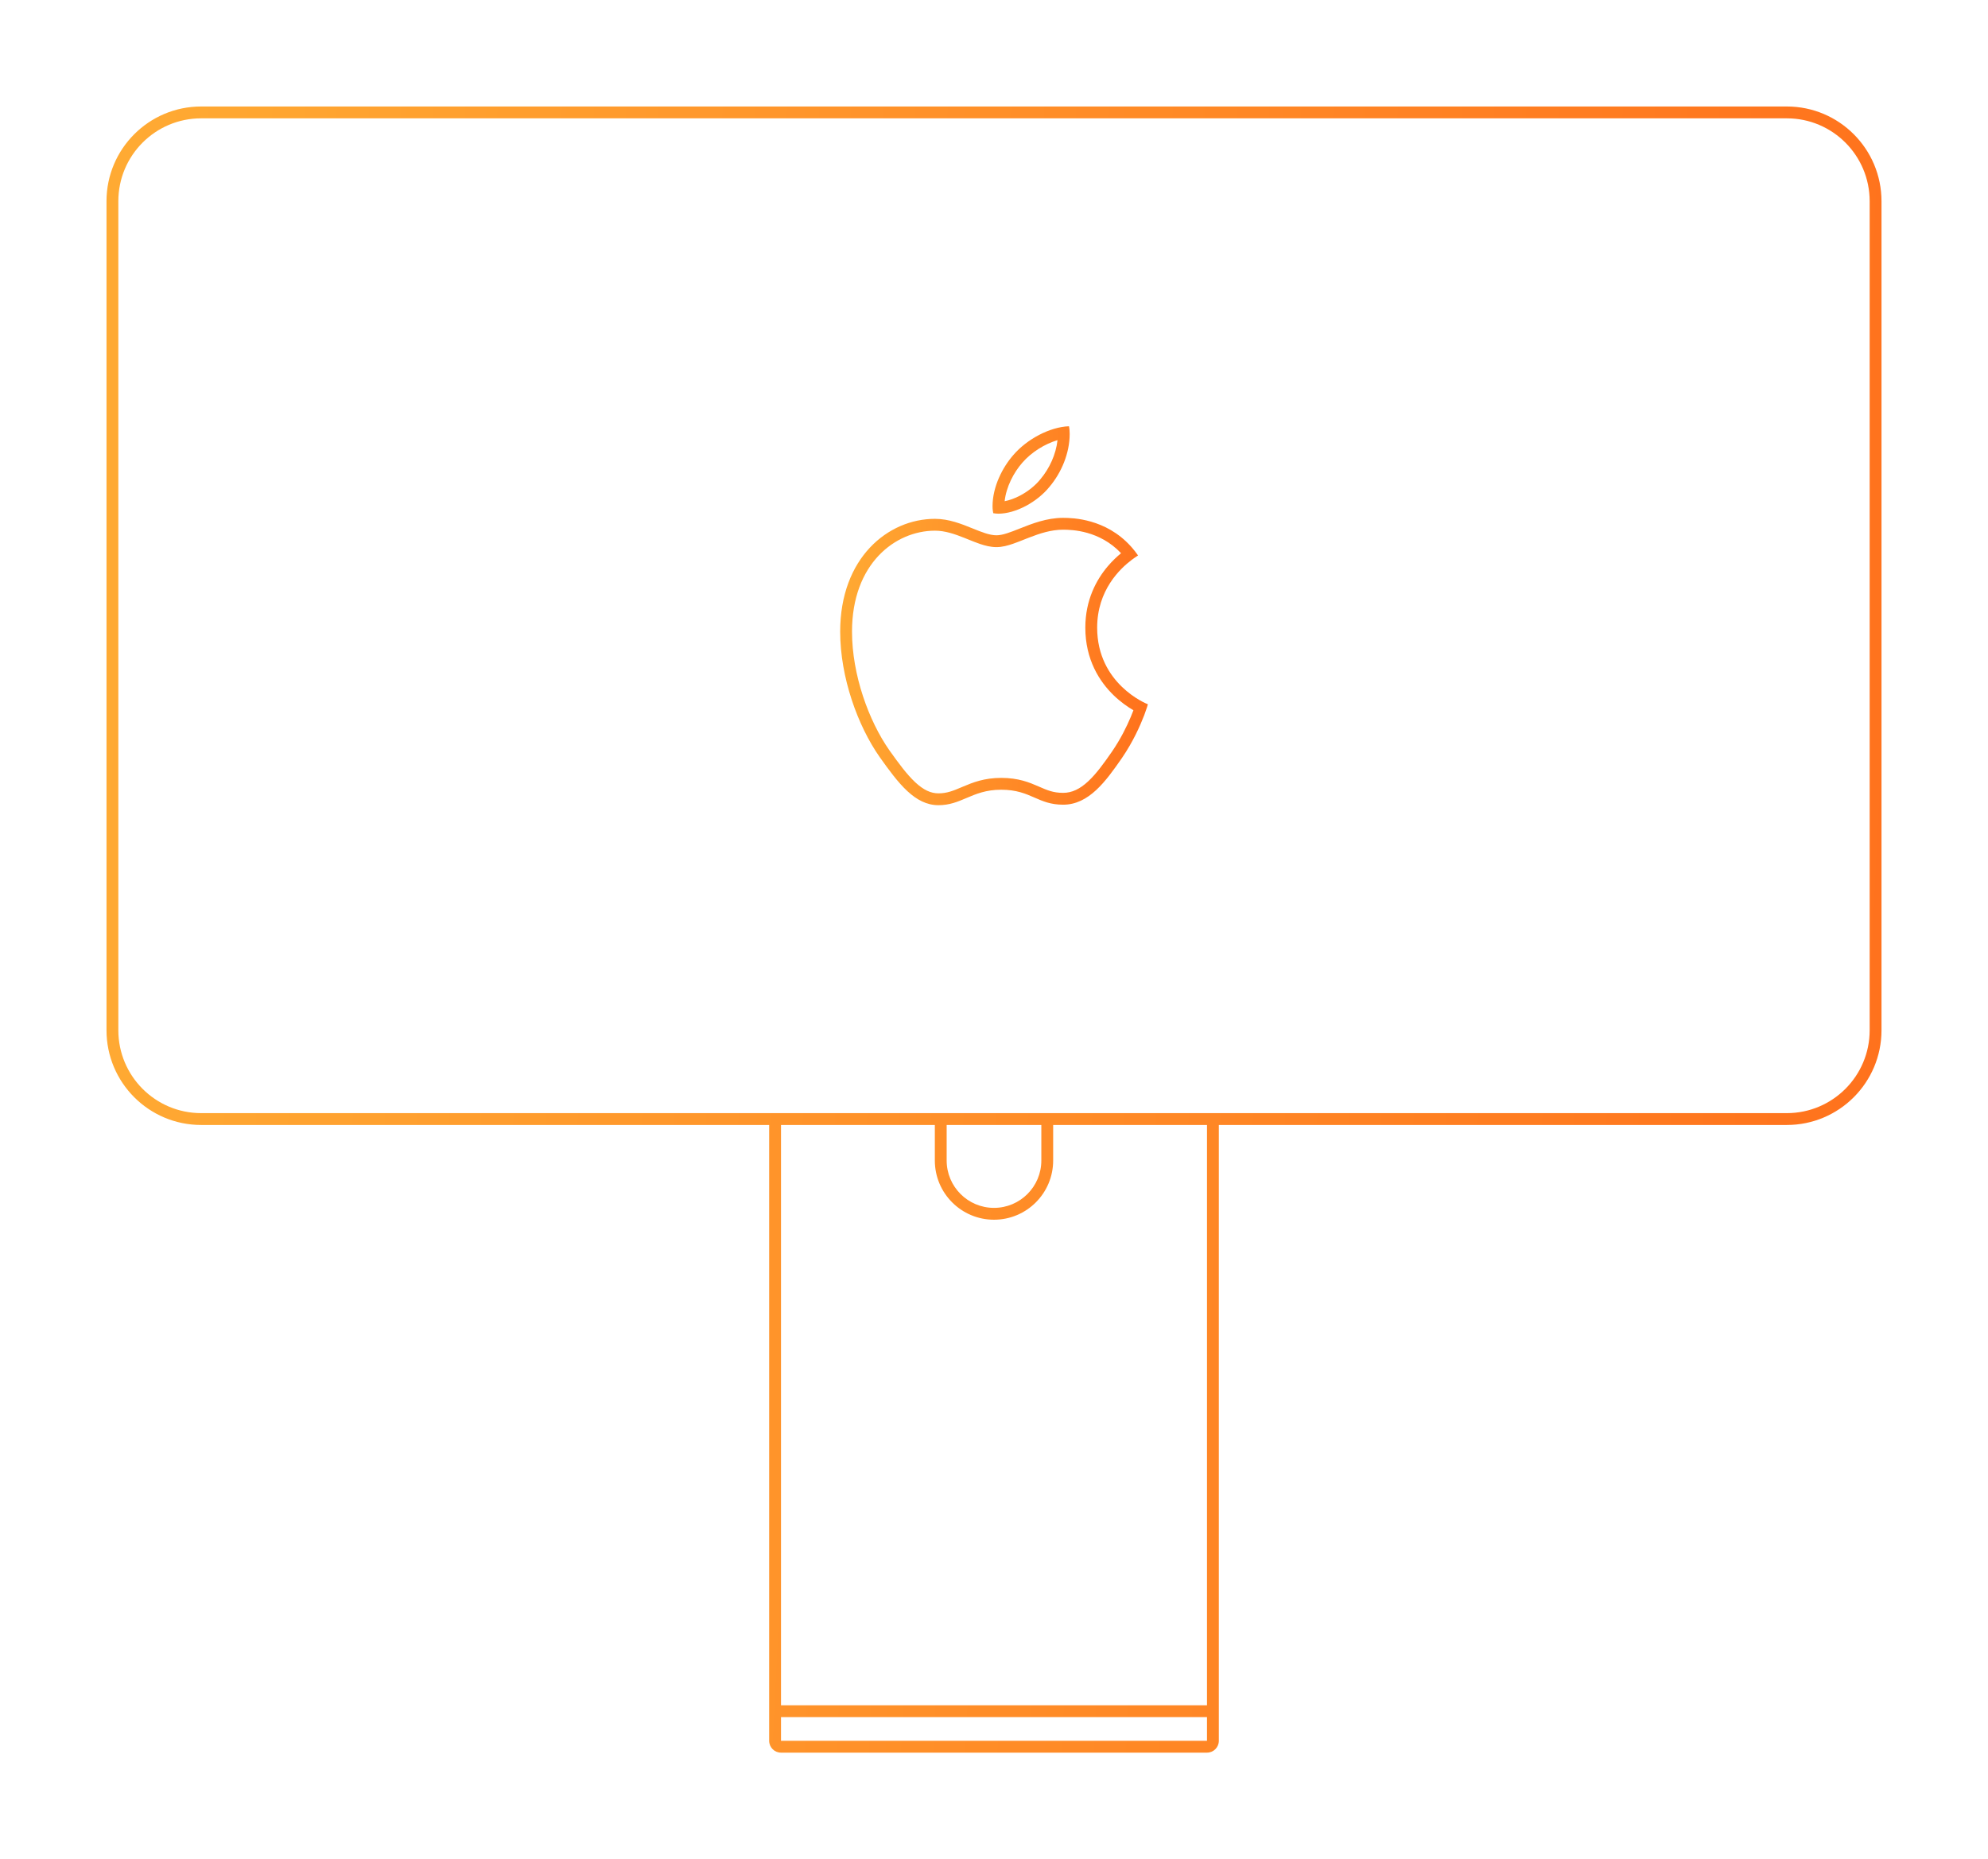 <svg width="448" height="419" viewBox="0 0 448 419" fill="none" xmlns="http://www.w3.org/2000/svg">
<g filter="url(#filter0_d_2212_18027)">
<path fill-rule="evenodd" clip-rule="evenodd" d="M274.667 253.54H402.667C414.449 253.54 424 243.98 424 232.187V45.352C424 33.56 414.449 24 402.667 24H45.333C33.551 24 24 33.56 24 45.352V232.187C24 243.98 33.551 253.54 45.333 253.54H173.333V392.331C173.333 393.805 174.527 395 176 395H272C273.473 395 274.667 393.805 274.667 392.331V253.54ZM402.667 26.669H45.333C35.024 26.669 26.667 35.034 26.667 45.352V232.187C26.667 242.506 35.024 250.87 45.333 250.87H402.667C412.976 250.87 421.333 242.506 421.333 232.187V45.352C421.333 35.034 412.976 26.669 402.667 26.669ZM272 253.54H237.333V261.547C237.333 268.917 231.364 274.892 224 274.892C216.636 274.892 210.667 268.917 210.667 261.547V253.54H176V384.324H272V253.54ZM213.333 253.54V261.547C213.333 267.443 218.109 272.223 224 272.223C229.891 272.223 234.667 267.443 234.667 261.547V253.54H213.333ZM176 386.993V392.331H272V386.993H176Z" fill="url(#paint0_linear_2212_18027)"/>
</g>
<g filter="url(#filter1_d_2212_18027)">
<path fill-rule="evenodd" clip-rule="evenodd" d="M223.67 114.114C223.67 114.78 223.781 115.446 223.832 115.659C224.105 115.711 224.548 115.771 224.991 115.771C228.858 115.771 233.721 113.174 236.532 109.681C239.181 106.529 241.055 102.156 241.055 97.783C241.055 97.177 241.004 96.562 240.893 96.066C236.583 96.229 231.456 98.945 228.364 102.54C225.936 105.308 223.67 109.681 223.67 114.114ZM234.491 107.963L234.473 107.984L234.455 108.007C233.303 109.438 231.68 110.739 229.91 111.676C228.688 112.323 227.482 112.752 226.4 112.958C226.743 109.723 228.457 106.479 230.368 104.301L230.385 104.282C232.414 101.922 235.456 100.038 238.311 99.2C237.967 102.393 236.502 105.57 234.491 107.963Z" fill="url(#paint1_linear_2212_18027)"/>
<path fill-rule="evenodd" clip-rule="evenodd" d="M254.799 123.091C254.905 123.208 255.011 123.327 255.116 123.448C255.58 123.983 256.03 124.56 256.463 125.183C256.444 125.198 256.412 125.22 256.368 125.249L256.251 125.326C256.003 125.49 255.571 125.773 255.028 126.183C252.426 128.146 247.247 133.01 247.247 141.453C247.247 154.128 258.346 158.612 258.678 158.723C258.659 158.824 258.413 159.692 257.902 161.047L257.825 161.252C256.938 163.571 255.327 167.186 252.826 170.843C249.181 176.104 245.373 181.357 239.581 181.357C236.789 181.357 234.997 180.573 233.14 179.761C231.145 178.888 229.076 177.983 225.612 177.983C222.186 177.983 219.921 178.947 217.773 179.861C215.836 180.684 213.994 181.468 211.482 181.468C206.184 181.468 202.487 176.6 198.237 170.621C193.314 163.6 189.336 152.693 189.336 142.342C189.336 125.738 200.102 116.932 210.698 116.932C213.839 116.932 216.689 118.086 219.208 119.106C221.205 119.914 222.994 120.639 224.556 120.639C225.97 120.639 227.716 119.945 229.741 119.141C232.535 118.031 235.859 116.71 239.573 116.71C241.775 116.71 249.161 116.893 254.799 123.091ZM239.573 119.379C241.596 119.379 247.806 119.56 252.632 124.679C251.729 125.426 250.658 126.419 249.635 127.628C247.085 130.642 244.58 135.203 244.58 141.453C244.58 148.668 247.771 153.615 250.986 156.721C252.564 158.244 254.16 159.339 255.42 160.073C255.249 160.526 255.046 161.042 254.808 161.608C253.913 163.736 252.546 166.526 250.63 169.328C248.785 171.992 247.08 174.373 245.199 176.112C243.365 177.808 241.581 178.688 239.581 178.688C237.351 178.688 235.998 178.097 234.136 177.284L233.998 177.223C231.95 176.329 229.504 175.314 225.612 175.314C221.807 175.314 219.197 176.358 217.051 177.268L216.849 177.353C214.83 178.21 213.441 178.799 211.482 178.799C209.746 178.799 208.115 178.032 206.279 176.329C204.397 174.583 202.563 172.102 200.415 169.081C195.783 162.472 192.003 152.098 192.003 142.342C192.003 127.054 201.728 119.601 210.698 119.601C212.959 119.601 215.125 120.346 217.424 121.264C217.664 121.36 217.909 121.46 218.159 121.561C219.039 121.917 219.968 122.293 220.836 122.588C221.959 122.969 223.24 123.308 224.556 123.308C225.858 123.308 227.163 122.938 228.292 122.548C229.075 122.277 229.946 121.931 230.796 121.593C231.166 121.446 231.534 121.301 231.888 121.163C234.368 120.201 236.893 119.379 239.573 119.379Z" fill="url(#paint2_linear_2212_18027)"/>
</g>
<defs>
<filter id="filter0_d_2212_18027" x="0" y="0" width="448" height="419" filterUnits="userSpaceOnUse" color-interpolation-filters="sRGB">
<feFlood flood-opacity="0" result="BackgroundImageFix"/>
<feColorMatrix in="SourceAlpha" type="matrix" values="0 0 0 0 0 0 0 0 0 0 0 0 0 0 0 0 0 0 127 0" result="hardAlpha"/>
<feOffset/>
<feGaussianBlur stdDeviation="12"/>
<feComposite in2="hardAlpha" operator="out"/>
<feColorMatrix type="matrix" values="0 0 0 0 1 0 0 0 0 0.667 0 0 0 0 0.2 0 0 0 1 0"/>
<feBlend mode="normal" in2="BackgroundImageFix" result="effect1_dropShadow_2212_18027"/>
<feBlend mode="normal" in="SourceGraphic" in2="effect1_dropShadow_2212_18027" result="shape"/>
</filter>
<filter id="filter1_d_2212_18027" x="165.336" y="72.066" width="117.344" height="133.402" filterUnits="userSpaceOnUse" color-interpolation-filters="sRGB">
<feFlood flood-opacity="0" result="BackgroundImageFix"/>
<feColorMatrix in="SourceAlpha" type="matrix" values="0 0 0 0 0 0 0 0 0 0 0 0 0 0 0 0 0 0 127 0" result="hardAlpha"/>
<feOffset/>
<feGaussianBlur stdDeviation="12"/>
<feColorMatrix type="matrix" values="0 0 0 0 0.957 0 0 0 0 0.588 0 0 0 0 0 0 0 0 1 0"/>
<feBlend mode="normal" in2="BackgroundImageFix" result="effect1_dropShadow_2212_18027"/>
<feBlend mode="normal" in="SourceGraphic" in2="effect1_dropShadow_2212_18027" result="shape"/>
</filter>
<linearGradient id="paint0_linear_2212_18027" x1="28" y1="41.256" x2="440.03" y2="61.033" gradientUnits="userSpaceOnUse">
<stop stop-color="#FFAA33"/>
<stop offset="1" stop-color="#FF711C"/>
</linearGradient>
<linearGradient id="paint1_linear_2212_18027" x1="190.029" y1="100.039" x2="261.528" y2="102.623" gradientUnits="userSpaceOnUse">
<stop stop-color="#FFAA33"/>
<stop offset="1" stop-color="#FF711C"/>
</linearGradient>
<linearGradient id="paint2_linear_2212_18027" x1="190.029" y1="100.039" x2="261.528" y2="102.623" gradientUnits="userSpaceOnUse">
<stop stop-color="#FFAA33"/>
<stop offset="1" stop-color="#FF711C"/>
</linearGradient>
</defs>
</svg>

